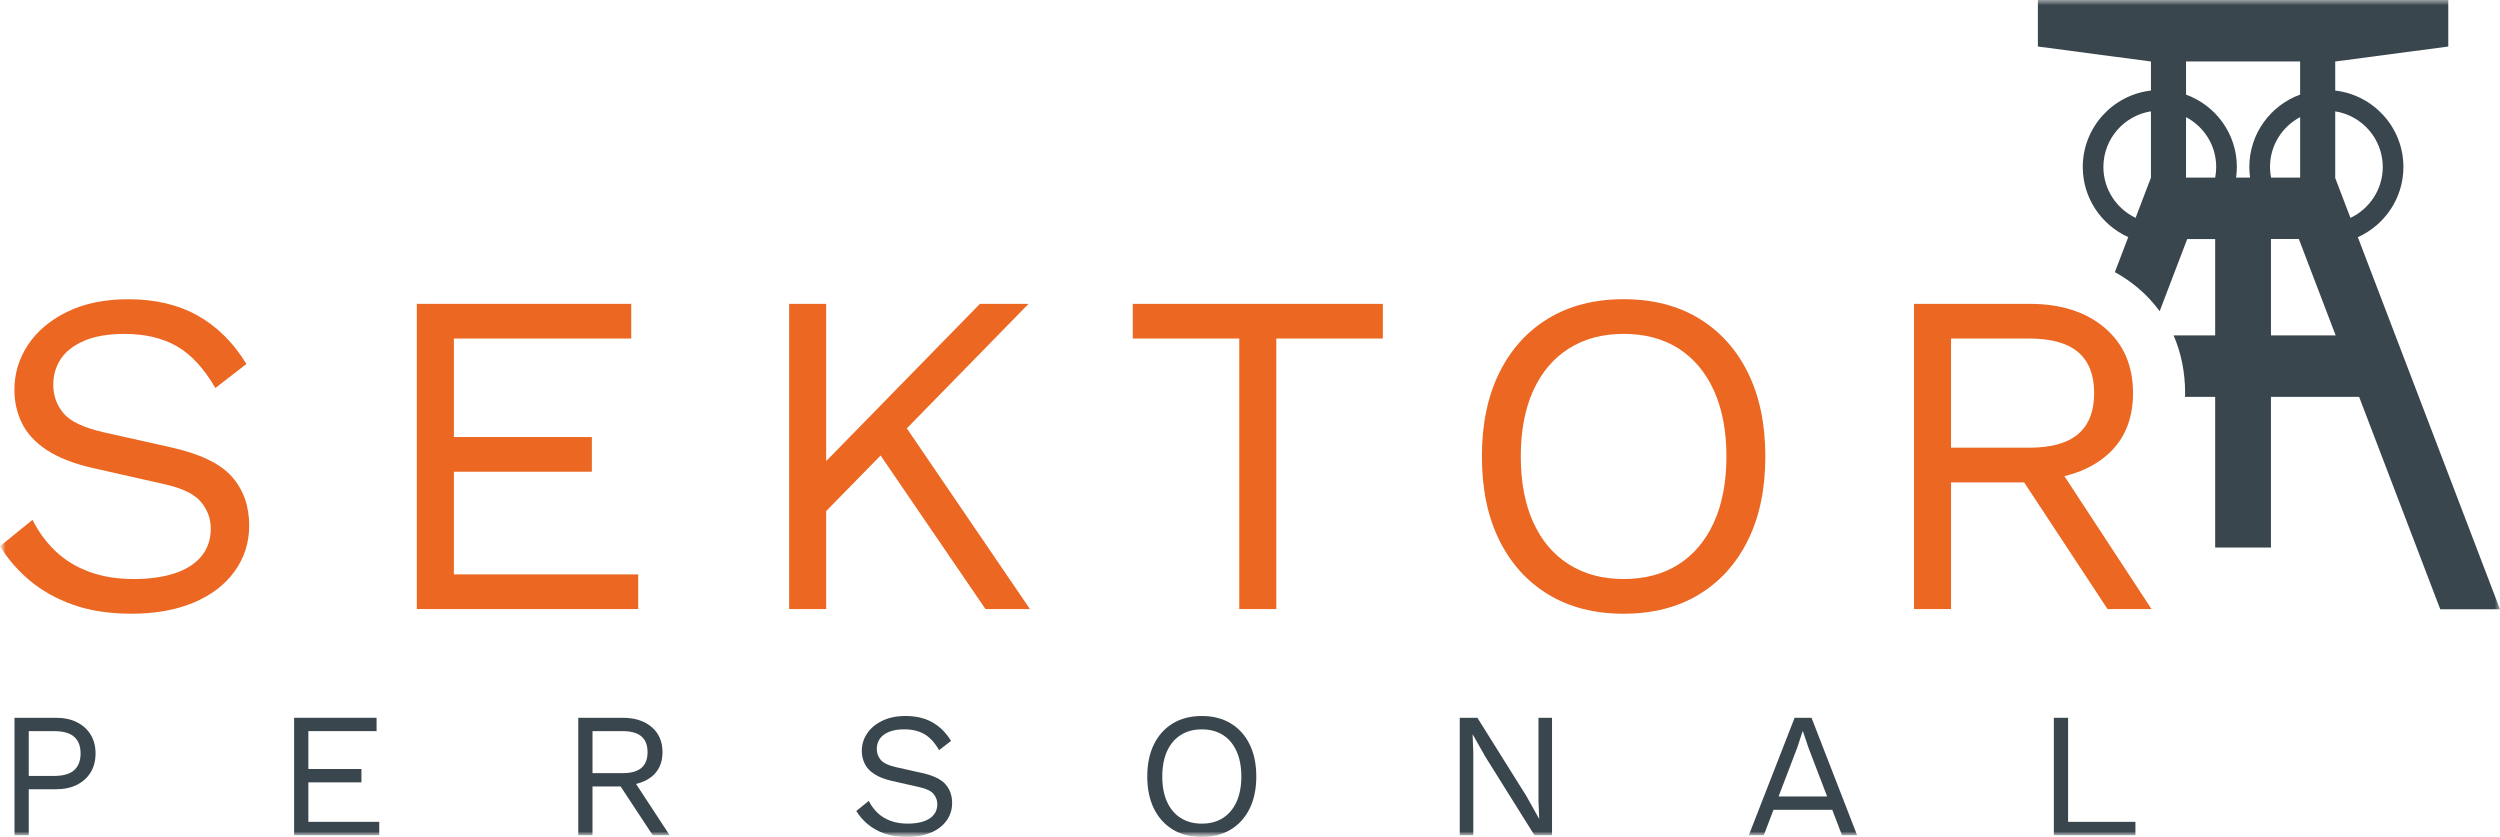 <svg height="77" viewBox="0 0 230 77" width="230" xmlns="http://www.w3.org/2000/svg" xmlns:xlink="http://www.w3.org/1999/xlink"><mask id="a" fill="#fff"><path d="m-0 0h230v77h-230z" fill="#fff" fill-rule="evenodd"/></mask><mask id="b" fill="#fff"><path d="m0 0h230v77h-230z" fill="#fff" fill-rule="evenodd"/></mask><mask id="c" fill="#fff"><path d="m0 0h230v77h-230z" fill="#fff" fill-rule="evenodd"/></mask><mask id="d" fill="#fff"><path d="m0 0h230v77h-230z" fill="#fff" fill-rule="evenodd"/></mask><mask id="e" fill="#fff"><path d="m0 0h230v77h-230z" fill="#fff" fill-rule="evenodd"/></mask><mask id="f" fill="#fff"><path d="m0 0h230v77h-230z" fill="#fff" fill-rule="evenodd"/></mask><mask id="g" fill="#fff"><path d="m0 0h230v77h-230z" fill="#fff" fill-rule="evenodd"/></mask><mask id="h" fill="#fff"><path d="m0 0h230v77h-230z" fill="#fff" fill-rule="evenodd"/></mask><mask id="i" fill="#fff"><path d="m0 0h230v77h-230z" fill="#fff" fill-rule="evenodd"/></mask><mask id="j" fill="#fff"><path d="m0 0h230v77h-230z" fill="#fff" fill-rule="evenodd"/></mask><mask id="k" fill="#fff"><path d="m0 0h230v77h-230z" fill="#fff" fill-rule="evenodd"/></mask><mask id="l" fill="#fff"><path d="m0 0h230v77h-230z" fill="#fff" fill-rule="evenodd"/></mask><mask id="m" fill="#fff"><path d="m0 0h230v77h-230z" fill="#fff" fill-rule="evenodd"/></mask><mask id="n" fill="#fff"><path d="m0 0h230v77h-230z" fill="#fff" fill-rule="evenodd"/></mask><mask id="o" fill="#fff"><path d="m0 0h230v77h-230z" fill="#fff" fill-rule="evenodd"/></mask><g fill="none" fill-rule="nonzero" mask="url(#a)"><path d="m15.679 41.144-6.092-1.361c-1.875-.427-3.126-1.015-3.749-1.766-.625-.753-.937-1.623-.937-2.617 0-.878.228-1.665.681-2.361.454-.695 1.171-1.256 2.153-1.681.98-.425 2.221-.638 3.727-.638 1.875 0 3.473.376 4.794 1.127 1.32.753 2.506 2.037 3.558 3.851l2.854-2.212c-1.193-1.957-2.683-3.438-4.473-4.447-1.79-1.007-3.919-1.51-6.39-1.51-2.159 0-4.026.382-5.602 1.147s-2.784 1.782-3.622 3.042c-.839 1.262-1.256 2.645-1.256 4.149 0 1.107.234 2.136.704 3.084.468.95 1.236 1.774 2.3 2.468 1.066.695 2.463 1.24 4.197 1.637l6.604 1.49c1.647.368 2.77.914 3.366 1.639.597.723.895 1.54.895 2.446 0 .992-.284 1.836-.853 2.533-.568.695-1.385 1.22-2.449 1.574-1.064.354-2.322.531-3.77.531-1.562 0-2.947-.227-4.155-.68-1.207-.453-2.235-1.091-3.088-1.914-.853-.821-1.548-1.772-2.086-2.851l-2.989 2.426c.71 1.164 1.619 2.212 2.727 3.149 1.109.936 2.435 1.681 3.983 2.233 1.548.554 3.344.829 5.39.829 2.187 0 4.09-.34 5.709-1.021 1.619-.68 2.877-1.639 3.772-2.871.895-1.234 1.343-2.645 1.343-4.234 0-1.788-.532-3.283-1.599-4.489-1.066-1.206-2.949-2.106-5.646-2.702" fill="#eb6722" mask="url(#b)"/><path d="m41.757 43.399h12.695v-3.191h-12.695v-9.063h16.318v-3.191h-19.726v28.081h20.365v-3.191h-16.957z" fill="#eb6722" mask="url(#c)"/><path d="m94.627 27.954h-4.473l-14.145 14.466v-14.466h-3.409v28.081h3.409v-9.017l5.007-5.113 9.65 14.13h4.09l-11.327-16.626z" fill="#eb6722" mask="url(#d)"/><path d="m104.214 31.145h9.799v24.89h3.409v-24.89h9.799v-3.191h-23.006z" fill="#eb6722" mask="url(#e)"/><path d="m156.297 29.293c-1.947-1.176-4.255-1.766-6.924-1.766s-4.979.59-6.922 1.766c-1.945 1.178-3.451 2.845-4.517 5.001-1.064 2.156-1.599 4.723-1.599 7.702 0 2.977.534 5.546 1.599 7.7 1.066 2.156 2.572 3.823 4.517 5.001 1.945 1.178 4.253 1.766 6.922 1.766s4.977-.59 6.924-1.766c1.945-1.178 3.451-2.843 4.515-5.001 1.066-2.154 1.599-4.723 1.599-7.7 0-2.979-.532-5.544-1.599-7.702-1.066-2.154-2.572-3.821-4.515-5.001m1.383 18.764c-.766 1.689-1.855 2.977-3.26 3.871-1.405.894-3.088 1.341-5.05 1.341-1.931 0-3.606-.447-5.027-1.341-1.421-.894-2.514-2.184-3.282-3.871-.766-1.687-1.149-3.708-1.149-6.064 0-2.353.383-4.375 1.149-6.064.768-1.687 1.861-2.977 3.282-3.871 1.419-.894 3.094-1.341 5.027-1.341 1.959 0 3.643.447 5.05 1.341 1.405.894 2.491 2.184 3.26 3.871.766 1.689 1.151 3.71 1.151 6.064 0 2.357-.383 4.377-1.151 6.064" fill="#eb6722" mask="url(#f)"/><path d="m197.941 56.035-8.017-12.23c1.425-.338 2.661-.918 3.693-1.747 1.748-1.405 2.621-3.368 2.621-5.892 0-2.524-.867-4.526-2.598-5.999-1.732-1.474-4.034-2.212-6.902-2.212h-10.651v28.081h3.409v-11.658h6.725l7.674 11.658zm-18.446-24.89h7.2c2.018 0 3.513.419 4.495 1.254.98.837 1.472 2.094 1.472 3.767 0 1.675-.49 2.929-1.472 3.765-.98.837-2.477 1.256-4.495 1.256h-7.2z" fill="#eb6722" mask="url(#g)"/><g fill="#39464d"><path d="m7.061 66.437c-.54-.268-1.177-.401-1.909-.401h-3.818v10.8h1.31v-4.224h2.508c.732 0 1.369-.133 1.909-.401.54-.268.964-.646 1.27-1.137.304-.491.46-1.075.46-1.751 0-.676-.153-1.26-.46-1.751-.306-.489-.73-.868-1.27-1.135m-.238 4.419c-.393.354-1.016.531-1.867.531h-2.312v-4.125h2.312c.851 0 1.474.175 1.867.523.393.35.591.862.591 1.538-.002.666-.198 1.178-.591 1.532" mask="url(#h)"/><path d="m28.37 71.977h4.882v-1.228h-4.882v-3.487h6.275v-1.226h-7.587v10.8h7.833v-1.228h-6.521z" mask="url(#i)"/><path d="m59.943 71.462c.671-.54 1.008-1.294 1.008-2.267 0-.972-.333-1.739-1-2.307-.667-.568-1.552-.852-2.655-.852h-4.096v10.8h1.31v-4.483h2.586l2.953 4.483h1.556l-3.088-4.713c.546-.131 1.028-.344 1.425-.662m-5.43-4.197h2.77c.776 0 1.351.161 1.728.483.377.322.566.805.566 1.449 0 .644-.189 1.127-.566 1.449-.377.322-.951.483-1.728.483h-2.77z" mask="url(#j)"/><path d="m84.808 71.11-2.342-.523c-.722-.163-1.201-.391-1.441-.68-.24-.288-.361-.624-.361-1.007 0-.338.087-.64.262-.908.173-.266.45-.483.828-.646.377-.163.855-.246 1.433-.246.722 0 1.334.145 1.844.433.508.29.964.783 1.367 1.482l1.099-.852c-.46-.753-1.032-1.323-1.721-1.711-.687-.387-1.508-.58-2.457-.58-.83 0-1.548.147-2.155.443-.607.294-1.07.684-1.393 1.17s-.484 1.017-.484 1.596c0 .427.091.821.27 1.186.179.364.474.682.885.948.409.268.947.477 1.615.63l2.54.574c.633.141 1.066.352 1.294.63.23.278.343.592.343.94 0 .382-.109.707-.327.974-.218.268-.532.469-.941.606-.409.137-.893.205-1.451.205-.601 0-1.133-.087-1.599-.262-.464-.175-.859-.419-1.187-.737-.327-.316-.595-.68-.802-1.095l-1.147.932c.272.447.623.852 1.05 1.212.425.36.937.646 1.532.858.595.213 1.286.32 2.072.32.841 0 1.572-.131 2.195-.393.623-.262 1.107-.63 1.451-1.105.343-.473.516-1.017.516-1.627 0-.688-.206-1.262-.615-1.727-.413-.465-1.137-.811-2.173-1.041" mask="url(#k)"/><path d="m113.228 66.552c-.748-.453-1.637-.68-2.663-.68-1.026 0-1.915.227-2.663.68s-1.328 1.093-1.738 1.923c-.409.829-.615 1.816-.615 2.961 0 1.145.206 2.132.615 2.961.409.829.988 1.47 1.738 1.923.748.453 1.637.68 2.663.68 1.028 0 1.915-.227 2.663-.68s1.326-1.093 1.736-1.923c.411-.829.615-1.818.615-2.961 0-1.145-.206-2.132-.615-2.961-.407-.829-.988-1.47-1.736-1.923m.532 7.217c-.294.65-.712 1.145-1.254 1.49-.54.344-1.187.515-1.941.515-.742 0-1.387-.171-1.933-.515-.546-.342-.966-.839-1.262-1.49-.294-.648-.441-1.425-.441-2.331 0-.906.147-1.683.441-2.331.296-.65.716-1.145 1.262-1.49s1.191-.515 1.933-.515c.754 0 1.401.171 1.941.515.54.342.96.839 1.254 1.49.296.648.443 1.425.443 2.331 0 .904-.147 1.681-.443 2.331" mask="url(#l)"/><path d="m141.54 73.662.067 1.653h-.016l-1.163-2.078-4.507-7.201h-1.623v10.8h1.246v-7.626l-.065-1.637h.016l1.147 2.029 4.523 7.233h1.621v-10.8h-1.246z" mask="url(#m)"/><path d="m165.104 66.037-4.211 10.8h1.377l.893-2.337h5.404l.895 2.337h1.391l-4.193-10.8zm-1.474 7.235 1.734-4.536.474-1.455h.032l.508 1.506 1.717 4.487h-4.465z" mask="url(#n)"/><path d="m190.265 75.609v-9.572h-1.312v10.8h7.507v-1.228z" mask="url(#o)"/><path d="m29.436 21.82c2.469-1.107 4.193-3.585 4.193-6.458 0-3.63-2.748-6.625-6.273-7.03v-2.675h.002l10.399-1.377v-4.28h-37.757v4.28l10.399 1.377h.004v2.673c-3.526.407-6.273 3.402-6.273 7.03 0 2.869 1.719 5.345 4.185 6.454l-1.232 3.219c.776.429 1.504.928 2.181 1.504.742.632 1.385 1.335 1.939 2.094l2.536-6.639h2.572v8.866h-3.826c.699 1.604 1.062 3.394 1.062 5.327 0 .111-.012.215-.014.326h2.778v13.86h5.132v-13.86h8.111l7.466 19.543h5.493zm-19.035-5.48h-.004v.016l-1.407 3.684c-1.75-.833-2.963-2.617-2.963-4.681 0-2.581 1.899-4.727 4.374-5.117zm5.91 0h-2.681v-5.564c1.649.87 2.776 2.597 2.776 4.586 0 .332-.032.66-.095.978m1.923 0c.044-.32.071-.648.071-.98 0-3.058-1.951-5.667-4.675-6.655v-3.048h10.496v3.048c-2.723.988-4.673 3.599-4.673 6.655 0 .332.024.66.069.98zm3.12-.98c0-1.987 1.127-3.716 2.774-4.586v5.564h-2.681c-.06-.316-.093-.644-.093-.978m.089 15.497v-8.866h2.566l3.387 8.866zm5.914-14.48v-.036h-.002v-6.098c2.475.393 4.374 2.537 4.374 5.117 0 2.065-1.218 3.853-2.973 4.685z" transform="translate(187.485)"/></g></g></svg>